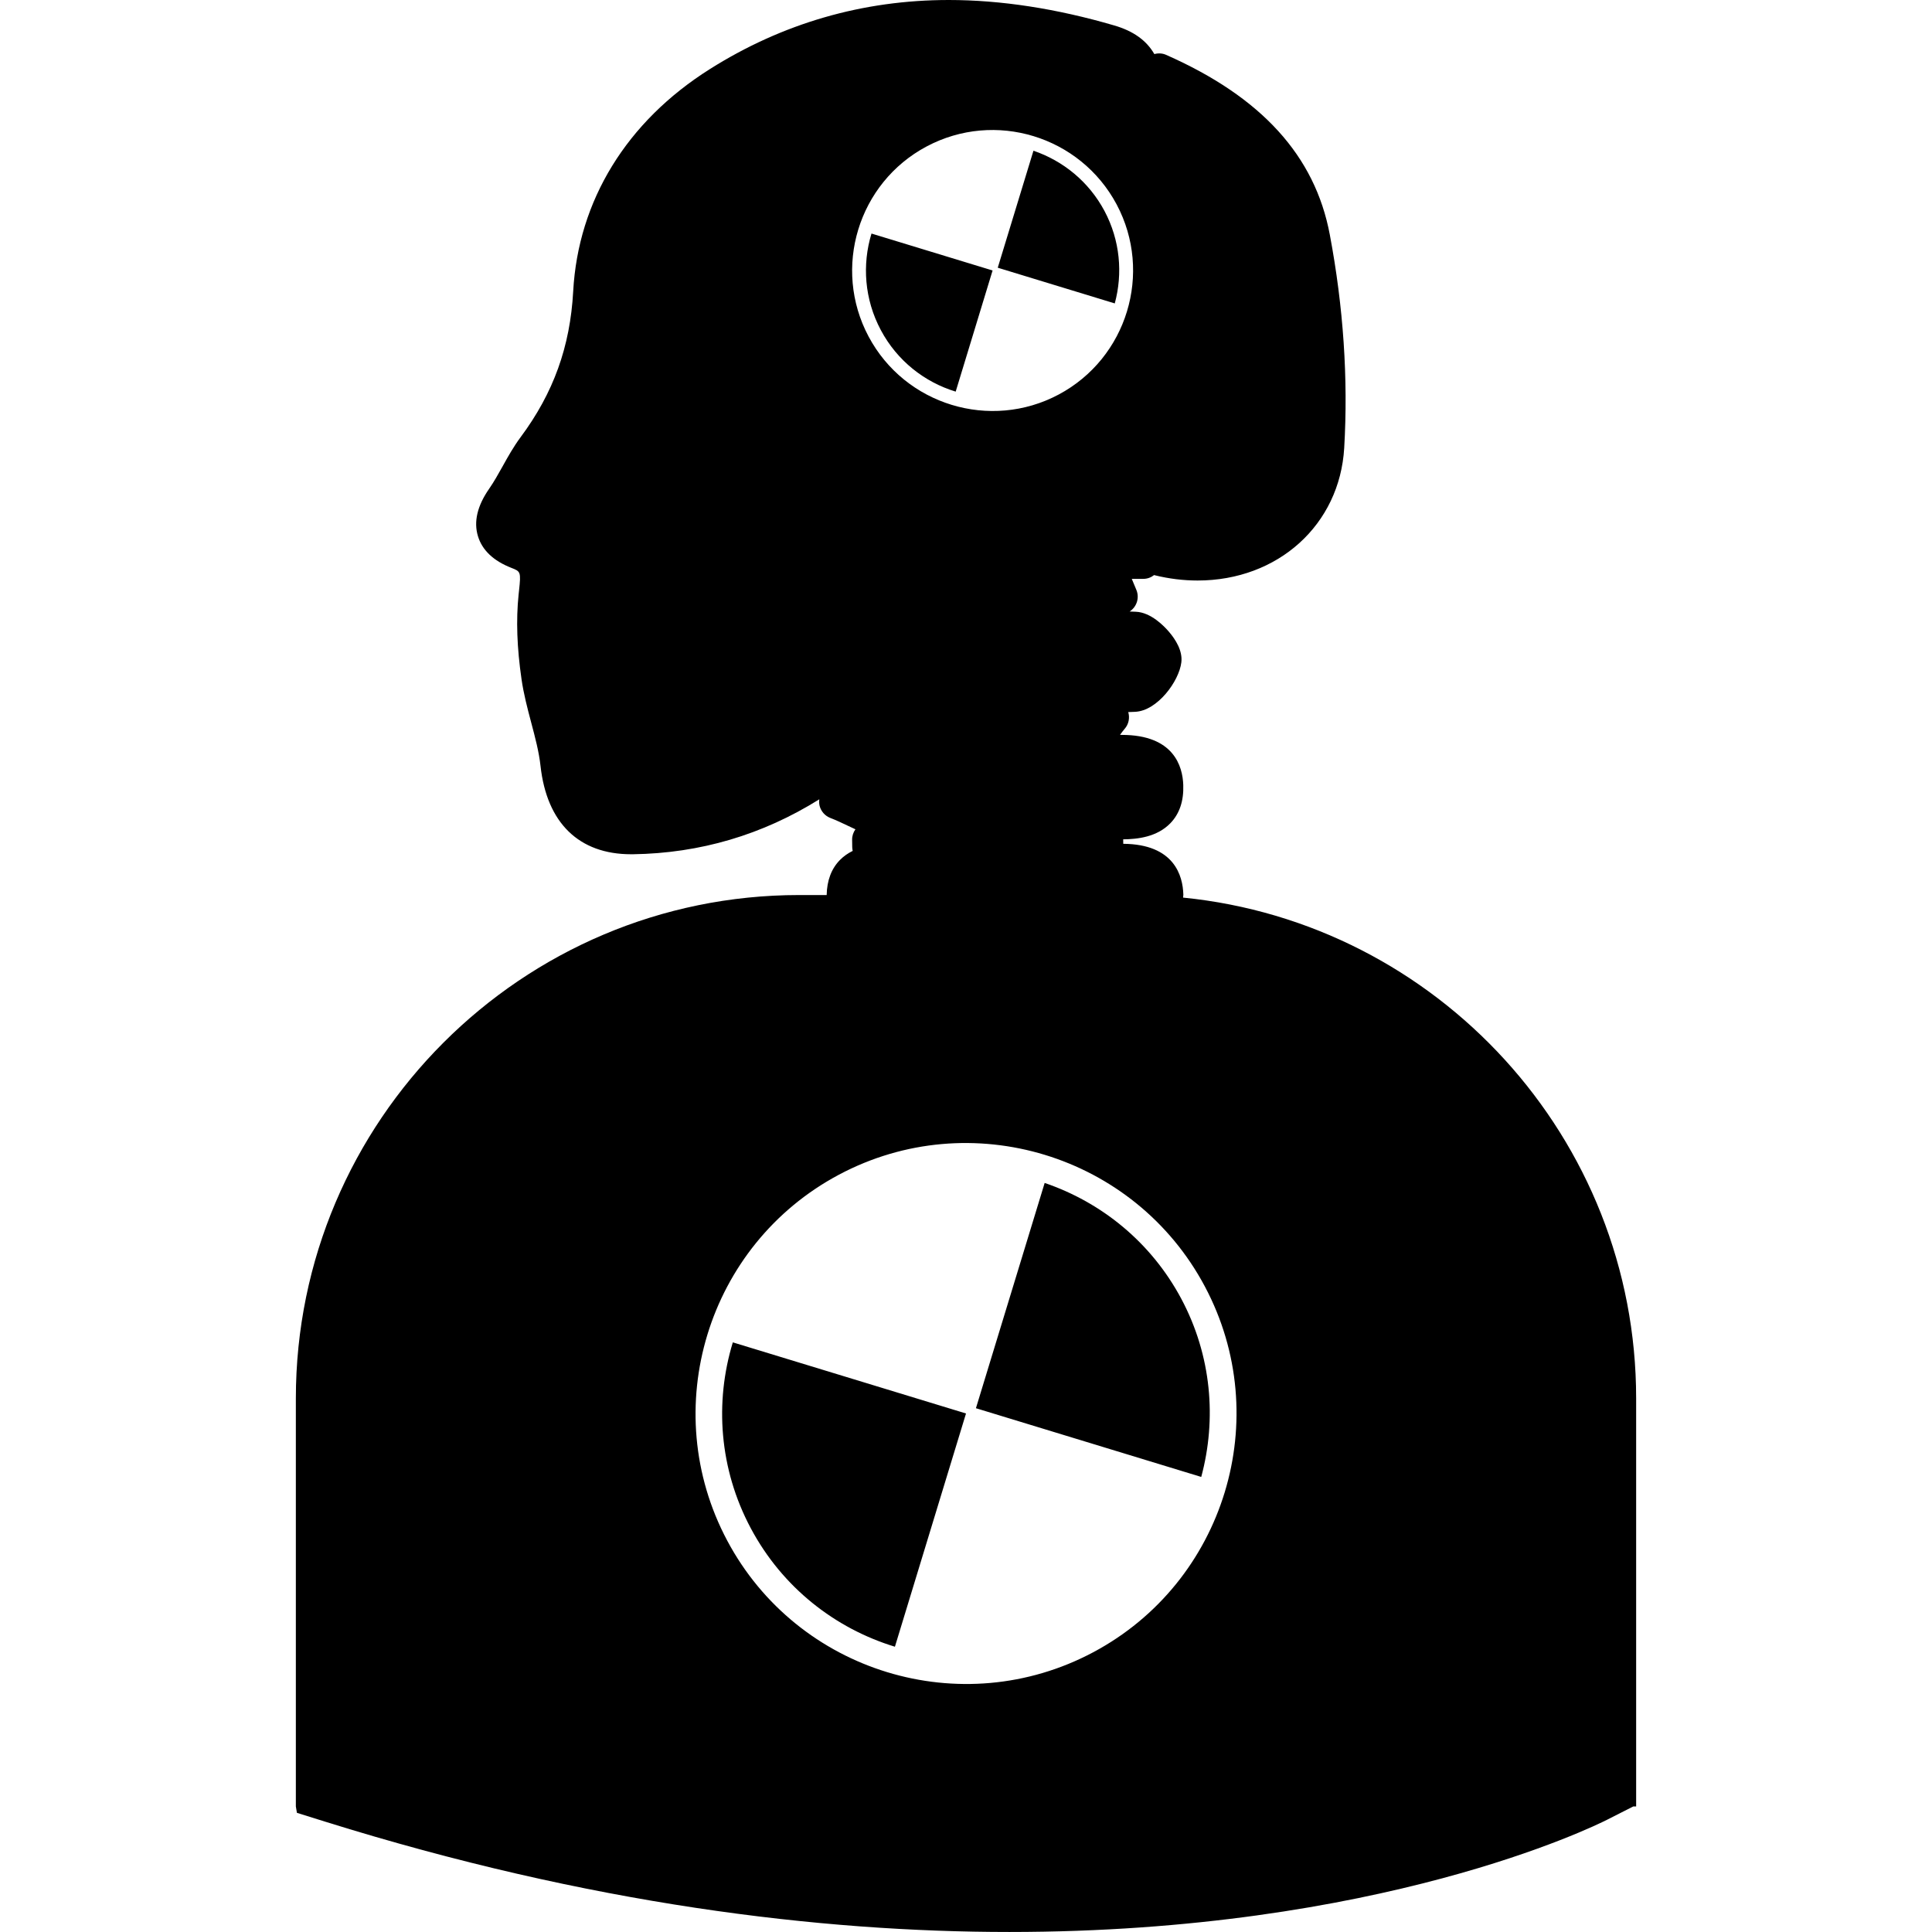 <?xml version="1.0" encoding="iso-8859-1"?>
<!-- Uploaded to: SVG Repo, www.svgrepo.com, Generator: SVG Repo Mixer Tools -->
<!DOCTYPE svg PUBLIC "-//W3C//DTD SVG 1.1//EN" "http://www.w3.org/Graphics/SVG/1.1/DTD/svg11.dtd">
<svg fill="#000000" version="1.1" id="Capa_1" xmlns="http://www.w3.org/2000/svg" xmlns:xlink="http://www.w3.org/1999/xlink" 
	 width="800px" height="800px" viewBox="0 0 94.271 94.271"
	 xml:space="preserve">
<g>
	<path d="M57.642,63.376c1.478,2.774,1.731,5.873,0.972,8.69l-10.994-3.353l3.354-10.992C53.734,58.662,56.162,60.602,57.642,63.376
		z M36.632,74.566c1.542,2.896,4.12,4.896,7.035,5.785l3.469-11.381l-11.378-3.47C34.868,68.417,35.089,71.671,36.632,74.566z
		 M79.835,68.234v19.911l-0.138-0.001l-1.283,0.651c-0.646,0.327-11.108,5.475-29.159,5.475c-9.241,0-20.473-1.349-33.395-5.385
		l-1.372-0.429l-0.052-0.312V68.234c0-13.541,11.019-24.561,24.56-24.561h1.341c0.014-0.705,0.228-1.286,0.652-1.715
		c0.177-0.178,0.383-0.323,0.618-0.439c-0.013-0.061-0.022-0.123-0.023-0.188l-0.005-0.357c-0.003-0.184,0.057-0.361,0.161-0.509
		c-0.125-0.057-0.25-0.116-0.376-0.176c-0.273-0.13-0.554-0.264-0.849-0.378c-0.263-0.102-0.458-0.326-0.525-0.599
		c-0.024-0.104-0.024-0.208-0.012-0.31c-2.771,1.732-5.818,2.634-9.095,2.681h-0.089c-2.544,0-4.112-1.528-4.419-4.304
		c-0.077-0.699-0.263-1.398-0.46-2.139c-0.179-0.677-0.364-1.377-0.468-2.102c-0.223-1.539-0.27-2.889-0.142-4.128l0.021-0.195
		c0.1-0.92,0.074-0.931-0.377-1.107c-0.873-0.342-1.422-0.863-1.628-1.546c-0.216-0.706-0.03-1.485,0.548-2.315
		c0.234-0.337,0.439-0.706,0.658-1.097c0.262-0.472,0.535-0.96,0.877-1.42c1.602-2.155,2.416-4.414,2.564-7.11
		c0.243-4.436,2.609-8.288,6.666-10.847C38.182,1.135,42.104,0,46.293,0c2.539,0,5.259,0.418,8.076,1.242
		c0.93,0.271,1.572,0.728,1.957,1.397c0.188-0.052,0.392-0.044,0.574,0.038c4.65,2.052,7.264,4.922,7.987,8.772
		c0.665,3.526,0.901,7.028,0.703,10.41c-0.22,3.747-3.229,6.467-7.154,6.467c-0.692,0-1.396-0.086-2.091-0.257
		c-0.01-0.003-0.02-0.007-0.029-0.01c-0.146,0.115-0.328,0.186-0.525,0.186h-0.567l0.224,0.537c0.16,0.383,0.023,0.826-0.324,1.053
		c0,0.001-0.002,0.002-0.004,0.003c0.102,0.004,0.203,0.008,0.305,0.012c0.732,0.031,1.378,0.699,1.62,0.985
		c0.312,0.365,0.667,0.919,0.598,1.483c-0.11,0.921-1.169,2.369-2.261,2.415c-0.109,0.004-0.221,0.009-0.33,0.013
		c0.084,0.28,0.025,0.595-0.182,0.826c-0.063,0.071-0.142,0.177-0.219,0.287c0.012,0,0.023,0,0.037,0h0.051
		c2.537,0,2.969,1.534,2.998,2.448c0.027,0.776-0.184,1.401-0.627,1.86c-0.654,0.677-1.607,0.781-2.304,0.788l0.003,0.218
		c2.489,0.019,2.907,1.557,2.932,2.478c0.002,0.055-0.013,0.094-0.013,0.147C70.121,45.033,79.835,55.521,79.835,68.234z
		 M42.383,16.422c1.777,3.337,5.939,4.606,9.275,2.829c3.336-1.778,4.604-5.938,2.828-9.276c-1.779-3.336-5.938-4.605-9.274-2.828
		C41.874,8.924,40.605,13.085,42.383,16.422z M58.787,62.766c-3.422-6.424-11.434-8.867-17.856-5.445s-8.866,11.433-5.445,17.856
		c3.422,6.425,11.435,8.868,17.858,5.444C59.767,77.201,62.211,69.189,58.787,62.766z M46.632,19.109l1.801-5.911l-5.909-1.802
		c-0.461,1.514-0.347,3.204,0.454,4.708C43.778,17.609,45.118,18.648,46.632,19.109z M53.892,10.292
		c-0.769-1.441-2.03-2.448-3.465-2.938l-1.742,5.709l5.71,1.742C54.791,13.342,54.658,11.733,53.892,10.292z"/>
</g>
</svg>